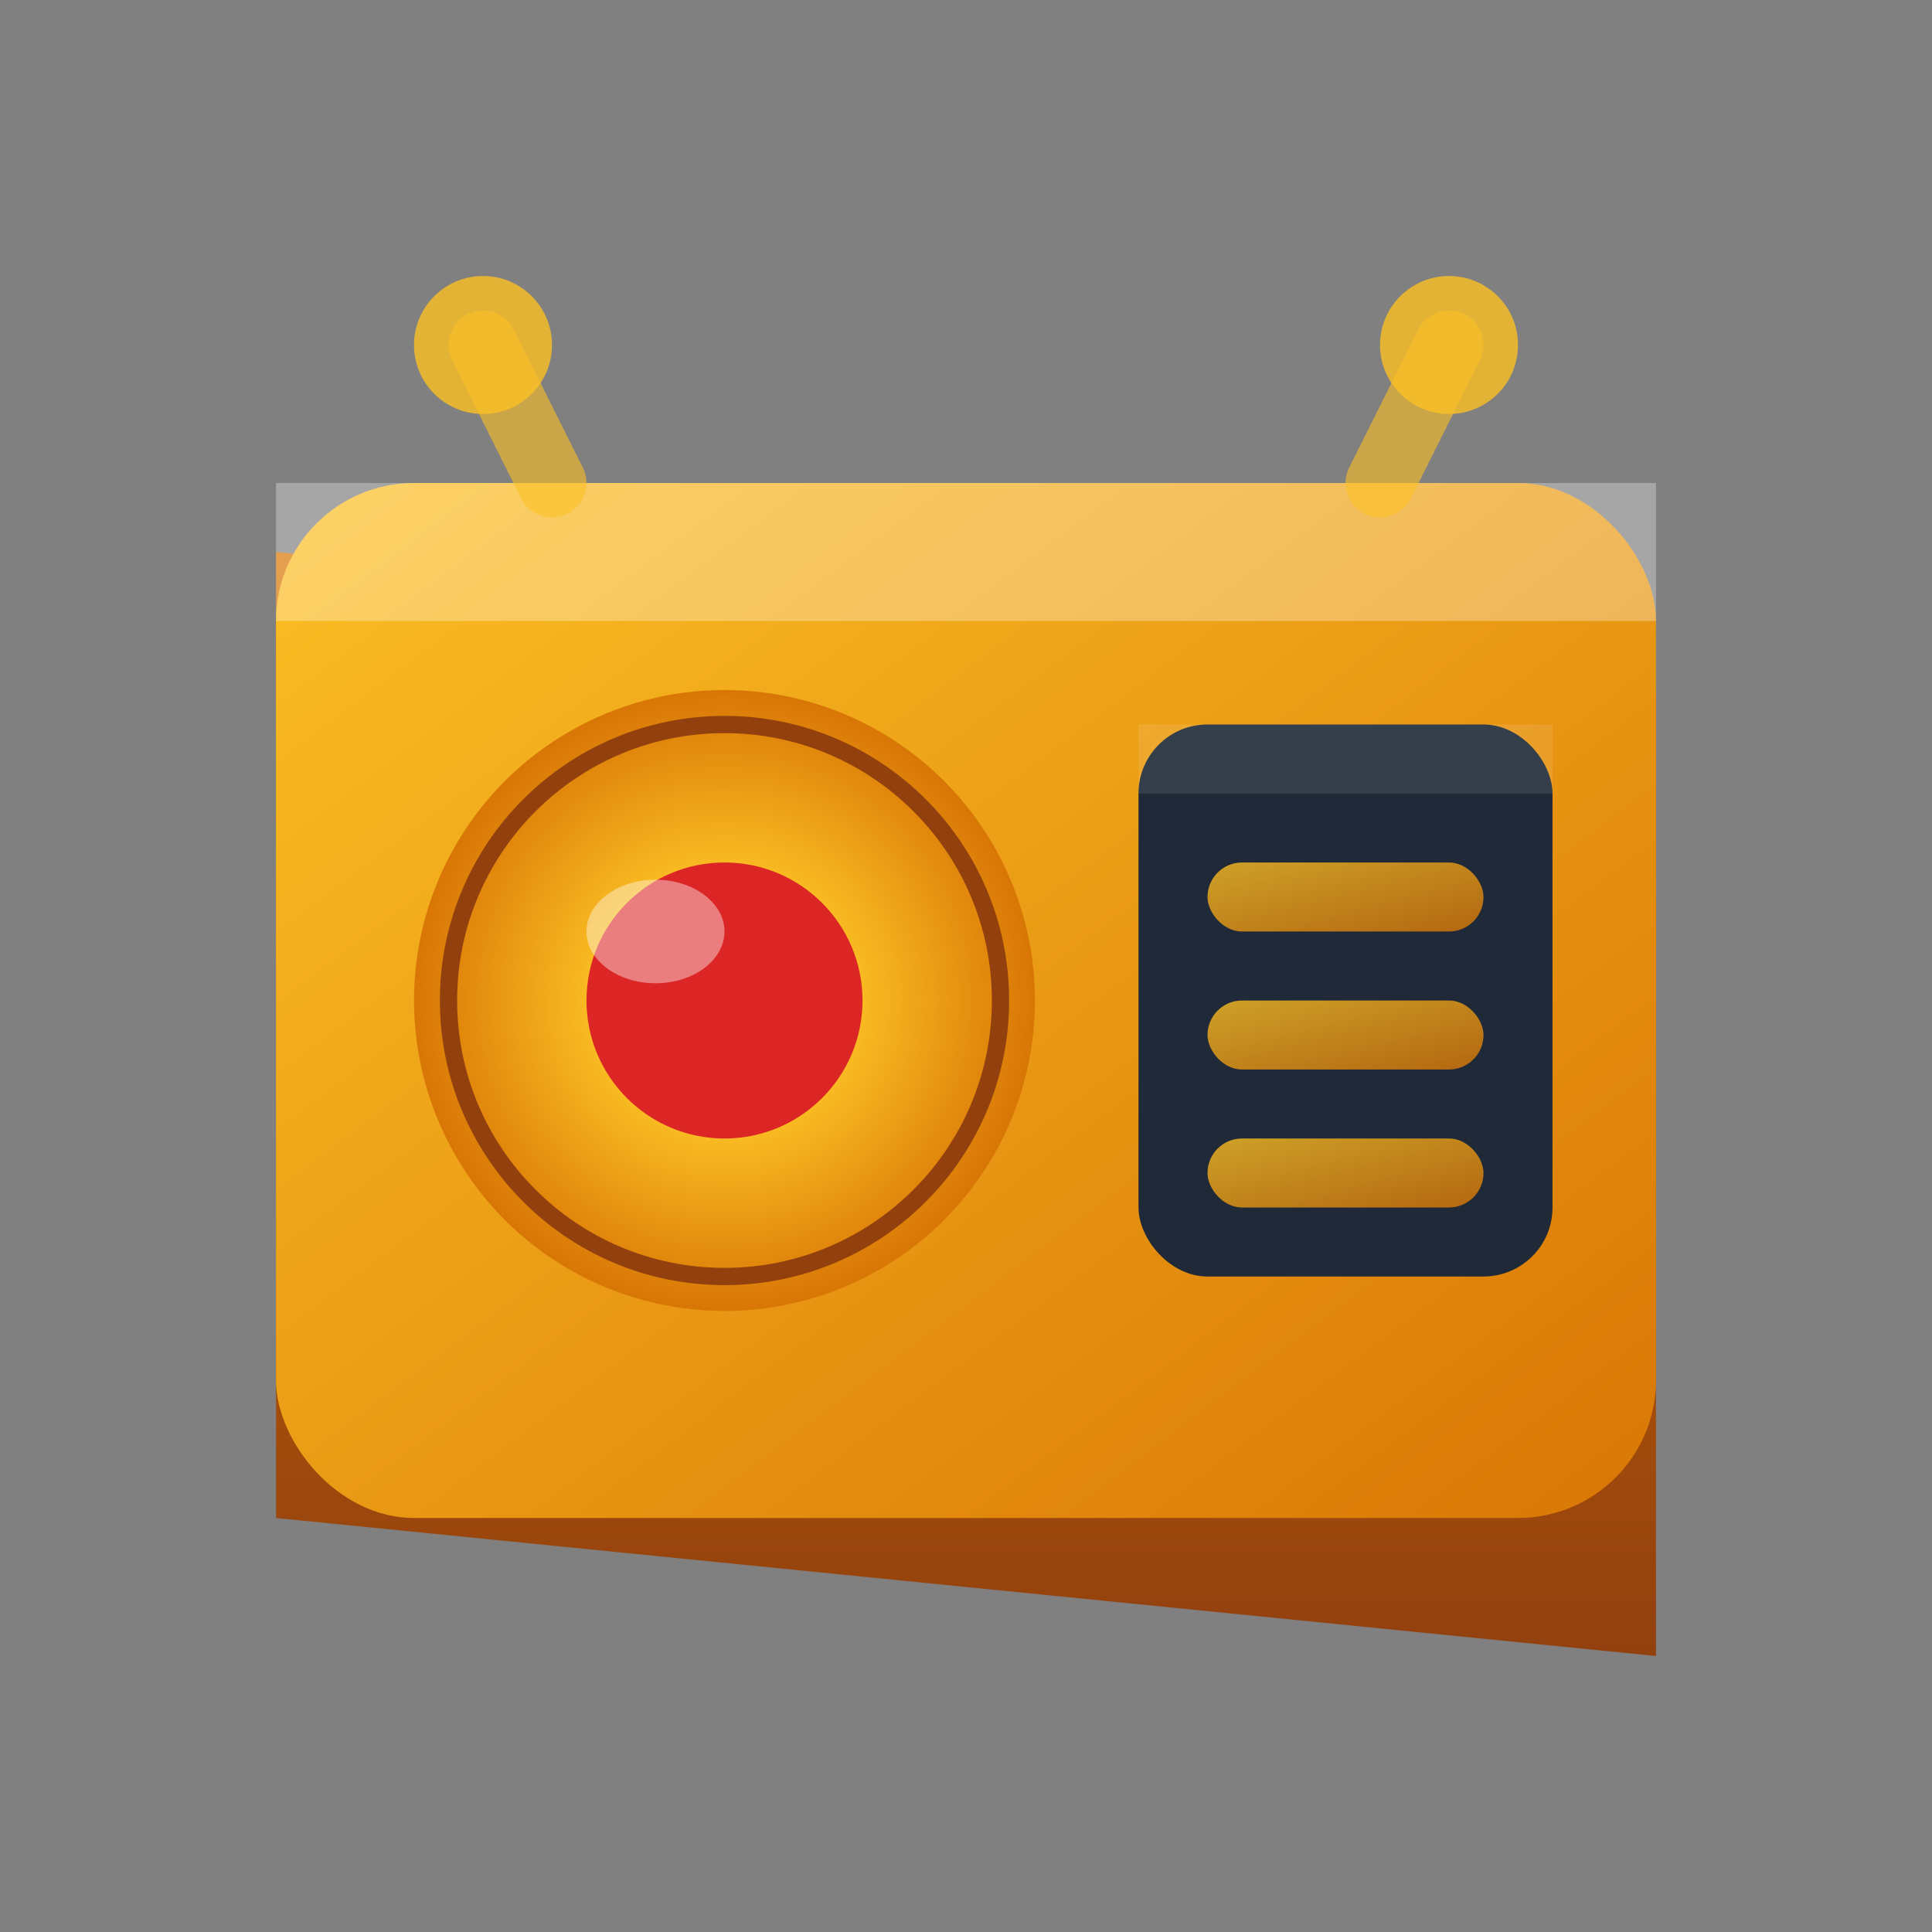 <svg viewBox="0 0 56 56" fill="none" xmlns="http://www.w3.org/2000/svg">
                        <rect x="0" y="0" width="56" height="56" fill="#808080" stroke="none"/>
                        <defs>
                            <linearGradient id="casino-grad" x1="0%" y1="0%" x2="100%" y2="100%">
                                <stop offset="0%" style="stop-color:#fbbf24"></stop>
                                <stop offset="100%" style="stop-color:#d97706"></stop>
                            </linearGradient>
                            <linearGradient id="casino-depth" x1="0%" y1="0%" x2="0%" y2="100%">
                                <stop offset="0%" style="stop-color:#d97706"></stop>
                                <stop offset="100%" style="stop-color:#92400e"></stop>
                            </linearGradient>
                            <radialGradient id="roulette-grad">
                                <stop offset="0%" style="stop-color:#fef3c7"></stop>
                                <stop offset="40%" style="stop-color:#fbbf24"></stop>
                                <stop offset="100%" style="stop-color:#d97706"></stop>
                            </radialGradient>
                        </defs>
                        <!-- 3D Table -->
                        <path d="M8 16L8 44L48 48L48 20L8 16Z" fill="url(#casino-depth)"></path>
                        <rect x="8" y="14" width="40" height="30" rx="4" fill="url(#casino-grad)"></rect>
                        <rect x="8" y="14" width="40" height="4" fill="#fff" opacity="0.3"></rect>
                        <!-- 3D Roulette wheel -->
                        <circle cx="21" cy="29" r="9" fill="url(#roulette-grad)"></circle>
                        <circle cx="21" cy="29" r="8" fill="none" stroke="#92400e" stroke-width="0.5"></circle>
                        <circle cx="21" cy="29" r="4" fill="#dc2626"></circle>
                        <ellipse cx="19" cy="27" rx="2" ry="1.5" fill="#fff" opacity="0.4"></ellipse>
                        <!-- Slots/Board -->
                        <rect x="33" y="21" width="12" height="16" rx="2" fill="#1f2937"></rect>
                        <rect x="33" y="21" width="12" height="2" fill="#fff" opacity="0.1"></rect>
                        <rect x="35" y="25" width="8" height="2" rx="1" fill="url(#casino-grad)" opacity="0.8"></rect>
                        <rect x="35" y="29" width="8" height="2" rx="1" fill="url(#casino-grad)" opacity="0.8"></rect>
                        <rect x="35" y="33" width="8" height="2" rx="1" fill="url(#casino-grad)" opacity="0.8"></rect>
                        <!-- Lights -->
                        <circle cx="14" cy="10" r="2" fill="#fbbf24" opacity="0.8"></circle>
                        <circle cx="42" cy="10" r="2" fill="#fbbf24" opacity="0.8"></circle>
                        <path d="M14 10L16 14M42 10L40 14" stroke="#fbbf24" stroke-width="2" stroke-linecap="round" opacity="0.6"></path>
                    </svg>
